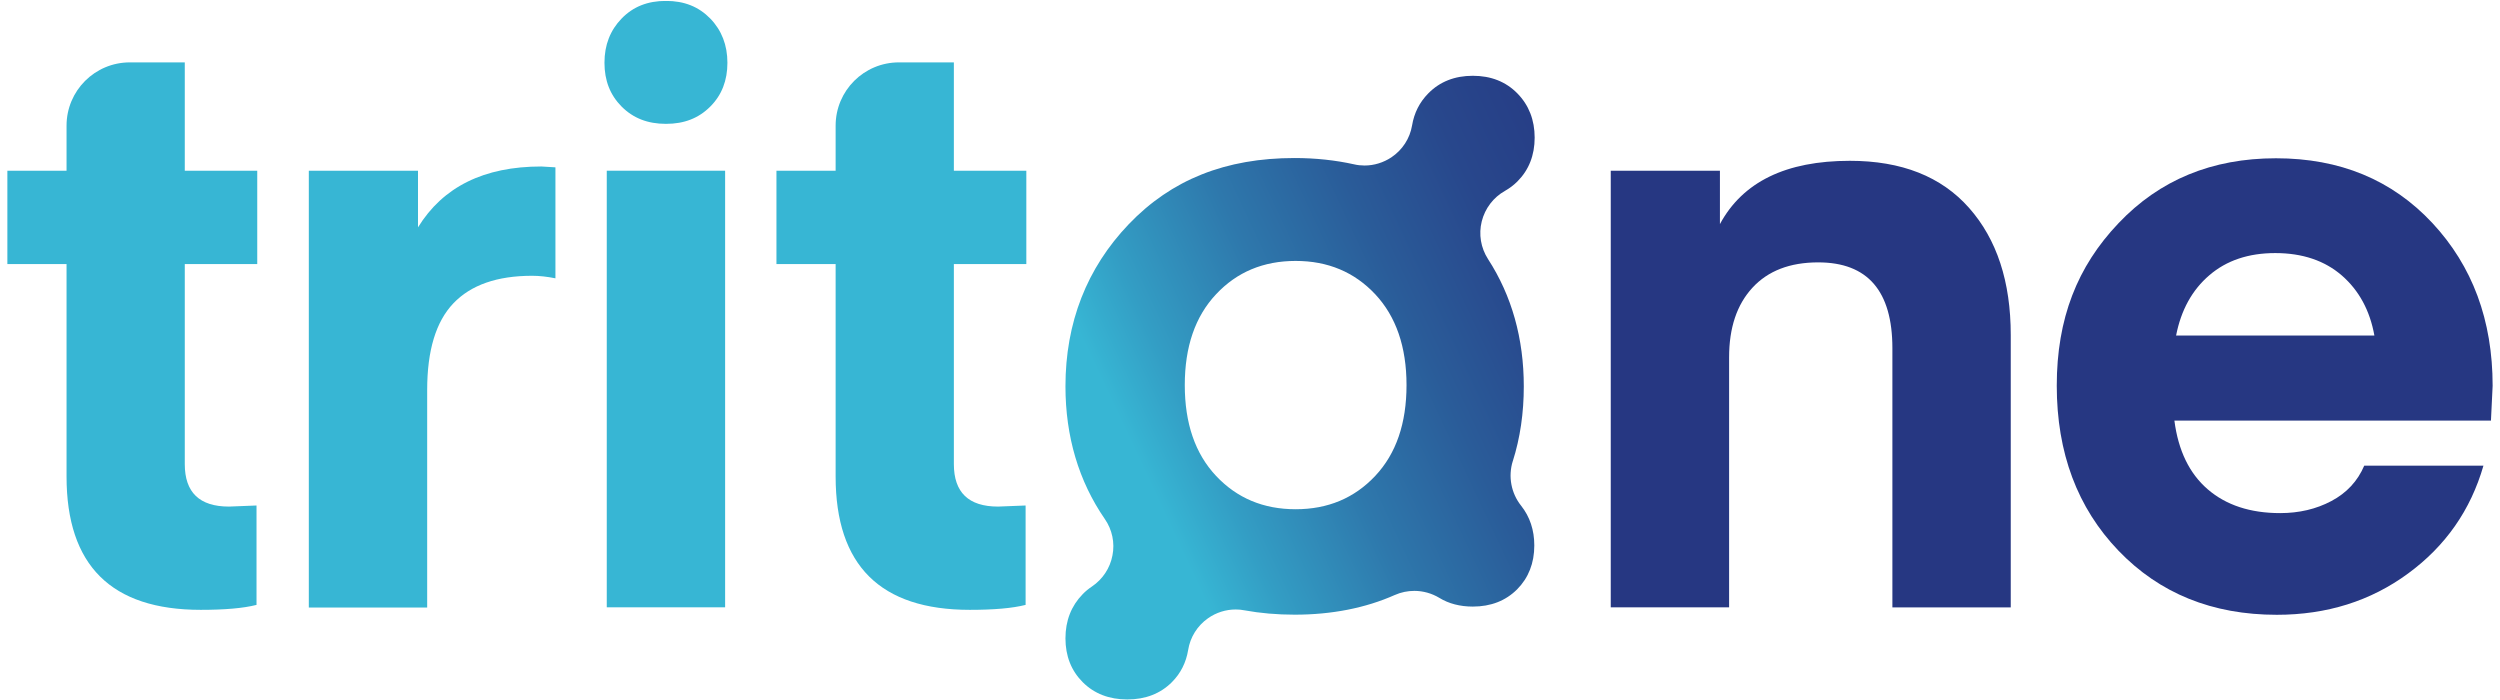 <svg width="207" height="58" viewBox="0 0 207 58" fill="none" xmlns="http://www.w3.org/2000/svg">
<g clip-path="url(#clip0_3476_6112)">
<path d="M21.24 41.855V50.085C20.14 50.365 18.59 50.495 16.62 50.495C9.21 50.495 5.51 46.815 5.51 39.455V21.865H0.61V14.135H5.51V10.405C5.51 7.505 7.86 5.165 10.75 5.165H15.3V14.135H21.3V21.865H15.3V38.425C15.3 40.775 16.52 41.945 18.96 41.945L21.24 41.855Z" fill="#37B6D4"/>
<path d="M45.99 13.865V23.045C45.3 22.905 44.66 22.835 44.06 22.835C41.16 22.835 38.99 23.595 37.54 25.115C36.09 26.635 35.37 29.025 35.37 32.295V50.305H25.57V14.135H34.61V18.825C36.68 15.465 40.08 13.785 44.82 13.785L45.99 13.855V13.865Z" fill="#37B6D4"/>
<path d="M142.41 14.135V18.555C144.3 15.055 147.88 13.315 153.17 13.315C157.45 13.315 160.74 14.615 163.04 17.215C165.34 19.815 166.49 23.325 166.49 27.735V50.295H156.69V28.835C156.69 24.095 154.64 21.725 150.55 21.725C148.2 21.725 146.39 22.425 145.1 23.825C143.81 25.225 143.17 27.145 143.17 29.585V50.285H133.37V14.135H142.41Z" fill="#263782"/>
<path d="M206.26 34.825H180.04C180.36 37.305 181.28 39.205 182.8 40.515C184.32 41.825 186.32 42.485 188.8 42.485C190.36 42.485 191.78 42.155 193.04 41.485C194.3 40.815 195.21 39.845 195.76 38.555H205.63C204.57 42.235 202.49 45.215 199.39 47.485C196.29 49.765 192.66 50.905 188.52 50.905C183.18 50.905 178.81 49.135 175.41 45.595C172.01 42.055 170.3 37.495 170.3 31.935C170.3 26.375 172 22.065 175.41 18.485C178.81 14.895 183.16 13.105 188.45 13.105C193.74 13.105 198.05 14.885 201.39 18.455C204.72 22.025 206.39 26.515 206.39 31.945L206.25 34.845L206.26 34.825ZM188.39 20.955C186.18 20.955 184.36 21.565 182.94 22.785C181.51 24.005 180.59 25.675 180.18 27.785H196.6C196.23 25.715 195.33 24.055 193.91 22.815C192.48 21.575 190.64 20.955 188.39 20.955Z" fill="#263782"/>
<path d="M125.26 38.185C125.87 36.265 126.17 34.185 126.17 31.995C126.17 28.035 125.18 24.495 123.21 21.455C122.61 20.525 122.42 19.395 122.69 18.325C122.96 17.255 123.65 16.345 124.61 15.805C124.98 15.595 125.33 15.335 125.64 15.025C126.59 14.075 127.07 12.855 127.07 11.395C127.07 9.935 126.59 8.705 125.64 7.735C124.69 6.765 123.45 6.275 121.95 6.275C120.45 6.275 119.21 6.765 118.26 7.735C117.54 8.465 117.09 9.355 116.92 10.385C116.74 11.465 116.12 12.415 115.21 13.025C114.55 13.465 113.77 13.705 112.99 13.705C112.7 13.705 112.4 13.675 112.11 13.605C110.58 13.265 108.92 13.085 107.19 13.085C101.48 13.085 96.99 14.875 93.46 18.565C89.98 22.205 88.22 26.725 88.22 31.985C88.22 36.145 89.32 39.845 91.48 42.975C92.09 43.855 92.32 44.945 92.11 45.995C91.91 47.045 91.3 47.965 90.41 48.565C90.14 48.745 89.88 48.955 89.65 49.195C88.7 50.165 88.22 51.395 88.22 52.855C88.22 54.315 88.7 55.535 89.65 56.485C90.6 57.435 91.84 57.915 93.34 57.915C94.84 57.915 96.08 57.435 97.03 56.485C97.76 55.755 98.21 54.855 98.38 53.815C98.55 52.755 99.14 51.815 100.02 51.195C100.7 50.715 101.5 50.465 102.32 50.465C102.56 50.465 102.8 50.485 103.04 50.535C104.35 50.775 105.75 50.895 107.2 50.895C110.27 50.895 113.06 50.345 115.49 49.265C116.01 49.035 116.56 48.925 117.11 48.925C117.83 48.925 118.55 49.125 119.18 49.505C119.96 49.985 120.9 50.225 121.95 50.225C123.44 50.225 124.67 49.745 125.62 48.795C126.56 47.845 127.04 46.625 127.04 45.165C127.04 43.885 126.67 42.785 125.95 41.875C125.12 40.835 124.86 39.445 125.26 38.175V38.185ZM113.87 39.405C112.14 41.245 109.95 42.165 107.28 42.165C104.61 42.165 102.42 41.245 100.69 39.405C98.96 37.565 98.1 35.055 98.1 31.885C98.1 28.715 98.96 26.205 100.69 24.365C102.41 22.525 104.61 21.605 107.28 21.605C109.95 21.605 112.14 22.525 113.87 24.365C115.59 26.205 116.46 28.715 116.46 31.885C116.46 35.055 115.6 37.565 113.87 39.405Z" fill="url(#paint0_linear_3476_6112)"/>
<path d="M50.24 50.295V14.135H60.04V50.285H50.24V50.295Z" fill="#37B6D4"/>
<path d="M55.14 10.255C53.63 10.255 52.43 9.785 51.47 8.825C50.52 7.865 50.05 6.675 50.05 5.195C50.05 3.715 50.53 2.505 51.47 1.535C52.42 0.555 53.62 0.075 55.14 0.075C56.66 0.075 57.85 0.555 58.81 1.535C59.75 2.505 60.23 3.735 60.23 5.195C60.23 6.655 59.77 7.865 58.81 8.825C57.85 9.785 56.66 10.255 55.14 10.255Z" fill="#37B6D4"/>
<path d="M84.92 41.855V50.085C83.82 50.365 82.27 50.495 80.3 50.495C72.89 50.495 69.19 46.815 69.19 39.455V21.865H64.29V14.135H69.19V10.405C69.19 7.505 71.54 5.165 74.43 5.165H78.98V14.135H84.98V21.865H78.98V38.425C78.98 40.775 80.2 41.945 82.64 41.945L84.92 41.855Z" fill="#37B6D4"/>
</g>
<defs>
<linearGradient id="paint0_linear_3476_6112" x1="87.9" y1="43.335" x2="143.79" y2="17.125" gradientUnits="userSpaceOnUse">
<stop offset="0.13" stop-color="#37B6D4"/>
<stop offset="0.22" stop-color="#339DC4"/>
<stop offset="0.38" stop-color="#2E78AC"/>
<stop offset="0.54" stop-color="#2A5C99"/>
<stop offset="0.69" stop-color="#28478C"/>
<stop offset="0.85" stop-color="#263B84"/>
<stop offset="1" stop-color="#263782"/>
</linearGradient>
<clipPath id="clip0_3476_6112">
<rect width="205.78" height="57.83" fill="white" transform="translate(0.61 0.085)"/>
</clipPath>
</defs>
</svg>
